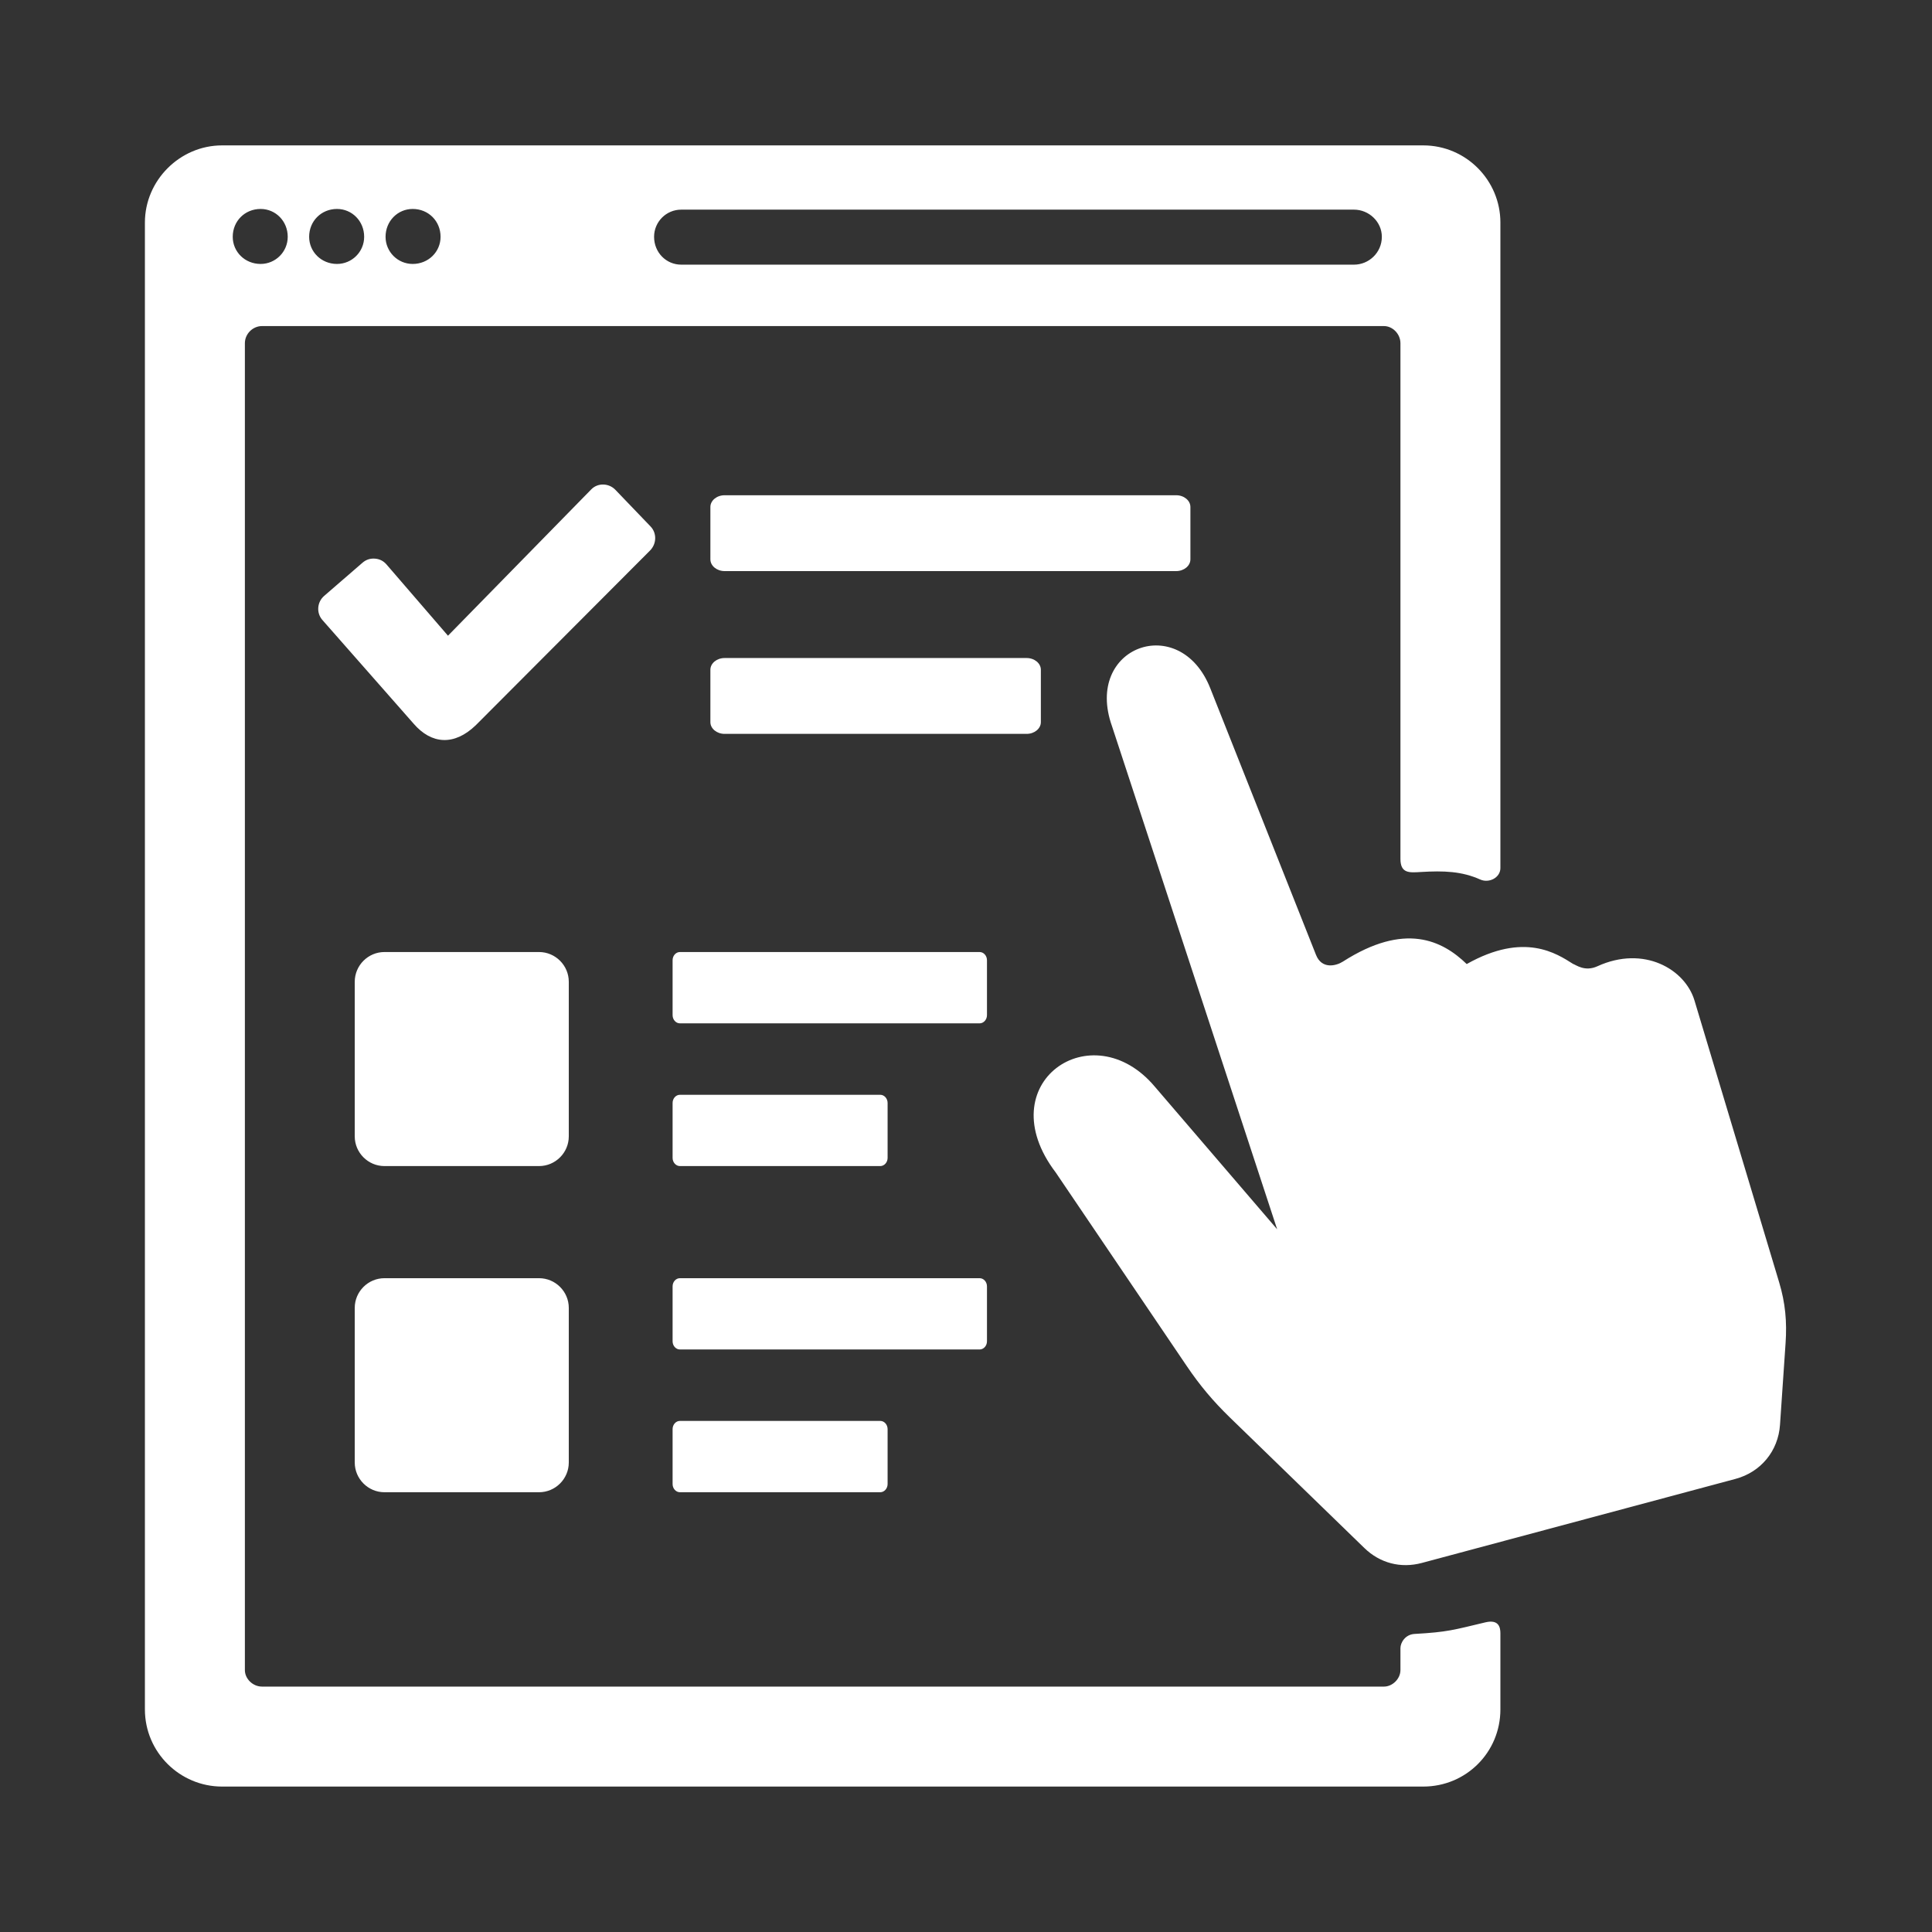 <svg xmlns="http://www.w3.org/2000/svg" xmlns:xlink="http://www.w3.org/1999/xlink" width="512" zoomAndPan="magnify" viewBox="0 0 384 384" height="512" preserveAspectRatio="xMidYMid meet" version="1.0"><rect x="0" y="0" width="384" height="384" fill="#333333" stroke="none"/><defs><clipPath id="292df91c2e"><path d="M 28.801 28.801 L 355 28.801 L 355 355.051 L 28.801 355.051 Z M 28.801 28.801 " clip-rule="nonzero"/></clipPath></defs><g clip-path="url(#292df91c2e)"><path fill="#ffffff" d="M 266.91 191.125 C 279.238 183.23 286.668 186.914 291.52 191.613 C 302.969 185.16 309.422 189.543 312.648 191.578 C 313.234 191.77 314.992 193.199 317.5 192.051 C 326.734 187.836 334.926 192.637 336.793 198.859 L 353.621 254.875 C 354.855 258.984 355.191 262.707 354.895 266.988 L 353.789 283.203 C 353.434 288.398 349.977 292.59 344.949 293.941 L 282.598 310.648 C 278.418 311.766 274.277 310.695 271.168 307.672 L 244.477 281.762 C 241.082 278.465 238.477 275.359 235.828 271.441 L 209.828 233.031 C 196.379 215.344 217.035 201.074 229.562 216.023 L 253.844 244.328 L 221.016 144.328 C 215.371 128.48 234.508 121.562 240.543 136.777 L 261.57 189.797 C 262.719 192.688 265.547 191.996 266.91 191.125 Z M 135.141 254.051 L 194.707 254.051 C 195.512 254.051 196.168 254.781 196.168 255.676 L 196.168 266.594 C 196.168 267.484 195.508 268.219 194.707 268.219 L 135.141 268.219 C 134.34 268.219 133.684 267.488 133.684 266.594 L 133.684 255.676 C 133.684 254.777 134.336 254.051 135.141 254.051 Z M 135.141 282.418 L 174.957 282.418 C 175.762 282.418 176.418 283.156 176.418 284.051 L 176.418 294.965 C 176.418 295.852 175.758 296.594 174.957 296.594 L 135.141 296.594 C 134.344 296.594 133.684 295.863 133.684 294.965 L 133.684 284.051 C 133.684 283.152 134.336 282.418 135.141 282.418 Z M 76.414 254.051 L 107.137 254.051 C 110.395 254.051 113.051 256.703 113.051 259.957 L 113.051 290.68 C 113.051 293.934 110.395 296.594 107.137 296.594 L 76.414 296.594 C 73.164 296.594 70.508 293.934 70.508 290.68 L 70.508 259.957 C 70.508 256.703 73.164 254.051 76.414 254.051 Z M 135.141 189.223 L 194.707 189.223 C 195.512 189.223 196.168 189.961 196.168 190.848 L 196.168 201.77 C 196.168 202.656 195.508 203.398 194.707 203.398 L 135.141 203.398 C 134.34 203.398 133.684 202.664 133.684 201.77 L 133.684 190.848 C 133.684 189.957 134.336 189.223 135.141 189.223 Z M 135.141 217.598 L 174.957 217.598 C 175.762 217.598 176.418 218.336 176.418 219.223 L 176.418 230.145 C 176.418 231.031 175.758 231.766 174.957 231.766 L 135.141 231.766 C 134.344 231.766 133.684 231.035 133.684 230.145 L 133.684 219.223 C 133.684 218.324 134.336 217.598 135.141 217.598 Z M 144.016 98.434 L 233.785 98.434 C 235.332 98.434 236.602 99.484 236.602 100.766 L 236.602 111.168 C 236.602 112.461 235.332 113.508 233.785 113.508 L 144.016 113.508 C 142.465 113.508 141.195 112.461 141.195 111.168 L 141.195 100.766 C 141.195 99.484 142.465 98.434 144.016 98.434 Z M 144.016 130.789 L 204.059 130.789 C 205.613 130.789 206.879 131.836 206.879 133.121 L 206.879 143.531 C 206.879 144.812 205.613 145.863 204.059 145.863 L 144.016 145.863 C 142.465 145.863 141.195 144.812 141.195 143.531 L 141.195 133.121 C 141.195 131.836 142.465 130.789 144.016 130.789 Z M 76.414 189.223 L 107.137 189.223 C 110.395 189.223 113.051 191.883 113.051 195.137 L 113.051 225.859 C 113.051 229.109 110.395 231.766 107.137 231.766 L 76.414 231.766 C 73.164 231.766 70.508 229.109 70.508 225.859 L 70.508 195.137 C 70.508 191.883 73.164 189.223 76.414 189.223 Z M 76.828 112.199 L 89.039 126.352 L 117.531 97.254 C 118.836 95.926 121.027 96.012 122.316 97.359 L 129.301 104.637 C 130.59 105.977 130.508 108.105 129.199 109.422 L 94.543 144.168 C 90.254 148.285 85.742 147.93 82.211 143.836 L 64.074 123.223 C 62.848 121.828 63.012 119.668 64.422 118.449 L 72.047 111.848 C 72.754 111.234 73.582 110.965 74.512 111.031 C 75.441 111.098 76.223 111.492 76.828 112.199 Z M 44.133 28.898 L 282.883 28.898 C 291.398 28.898 298.215 35.855 298.215 44.227 L 298.215 172.535 C 298.215 174.438 295.965 175.598 294.207 174.809 C 290.512 173.156 286.934 173.047 282.406 173.316 C 280.129 173.453 278.348 173.641 278.348 170.691 L 278.348 68.215 C 278.348 66.367 276.781 64.809 275.078 64.809 L 52.078 64.809 C 50.23 64.809 48.672 66.367 48.672 68.215 C 48.672 156.129 48.672 244.043 48.672 331.953 C 48.672 333.656 50.23 335.223 52.078 335.223 L 275.078 335.223 C 276.781 335.223 278.348 333.66 278.348 331.953 L 278.348 327.582 C 278.348 326.477 279.309 324.859 281.152 324.758 C 287.75 324.391 288.918 323.953 295.238 322.453 C 297.973 321.805 298.215 323.555 298.215 324.656 L 298.215 339.762 C 298.215 348.281 291.398 355.094 282.883 355.094 L 44.133 355.094 C 35.758 355.094 28.801 348.281 28.801 339.762 C 28.801 241.25 28.801 142.738 28.801 44.227 C 28.801 35.855 35.758 28.898 44.133 28.898 Z M 135.398 41.668 L 269.117 41.668 C 272.098 41.668 274.652 44.086 274.652 47.066 C 274.652 50.191 272.098 52.602 269.117 52.602 L 135.398 52.602 C 132.418 52.602 130.004 50.191 130.004 47.066 C 130.004 44.086 132.418 41.668 135.398 41.668 Z M 82.027 41.531 C 85.152 41.531 87.566 43.941 87.566 47.066 C 87.566 50.047 85.152 52.461 82.027 52.461 C 79.043 52.461 76.633 50.047 76.633 47.066 C 76.633 43.941 79.043 41.531 82.027 41.531 Z M 66.98 41.531 C 69.961 41.531 72.379 43.941 72.379 47.066 C 72.379 50.047 69.961 52.461 66.98 52.461 C 63.859 52.461 61.445 50.047 61.445 47.066 C 61.445 43.941 63.859 41.531 66.98 41.531 Z M 51.797 41.531 C 54.773 41.531 57.188 43.941 57.188 47.066 C 57.188 50.047 54.773 52.461 51.797 52.461 C 48.672 52.461 46.258 50.047 46.258 47.066 C 46.258 43.941 48.672 41.531 51.797 41.531 Z M 51.797 41.531 " fill-opacity="1" fill-rule="evenodd"/></g></svg>